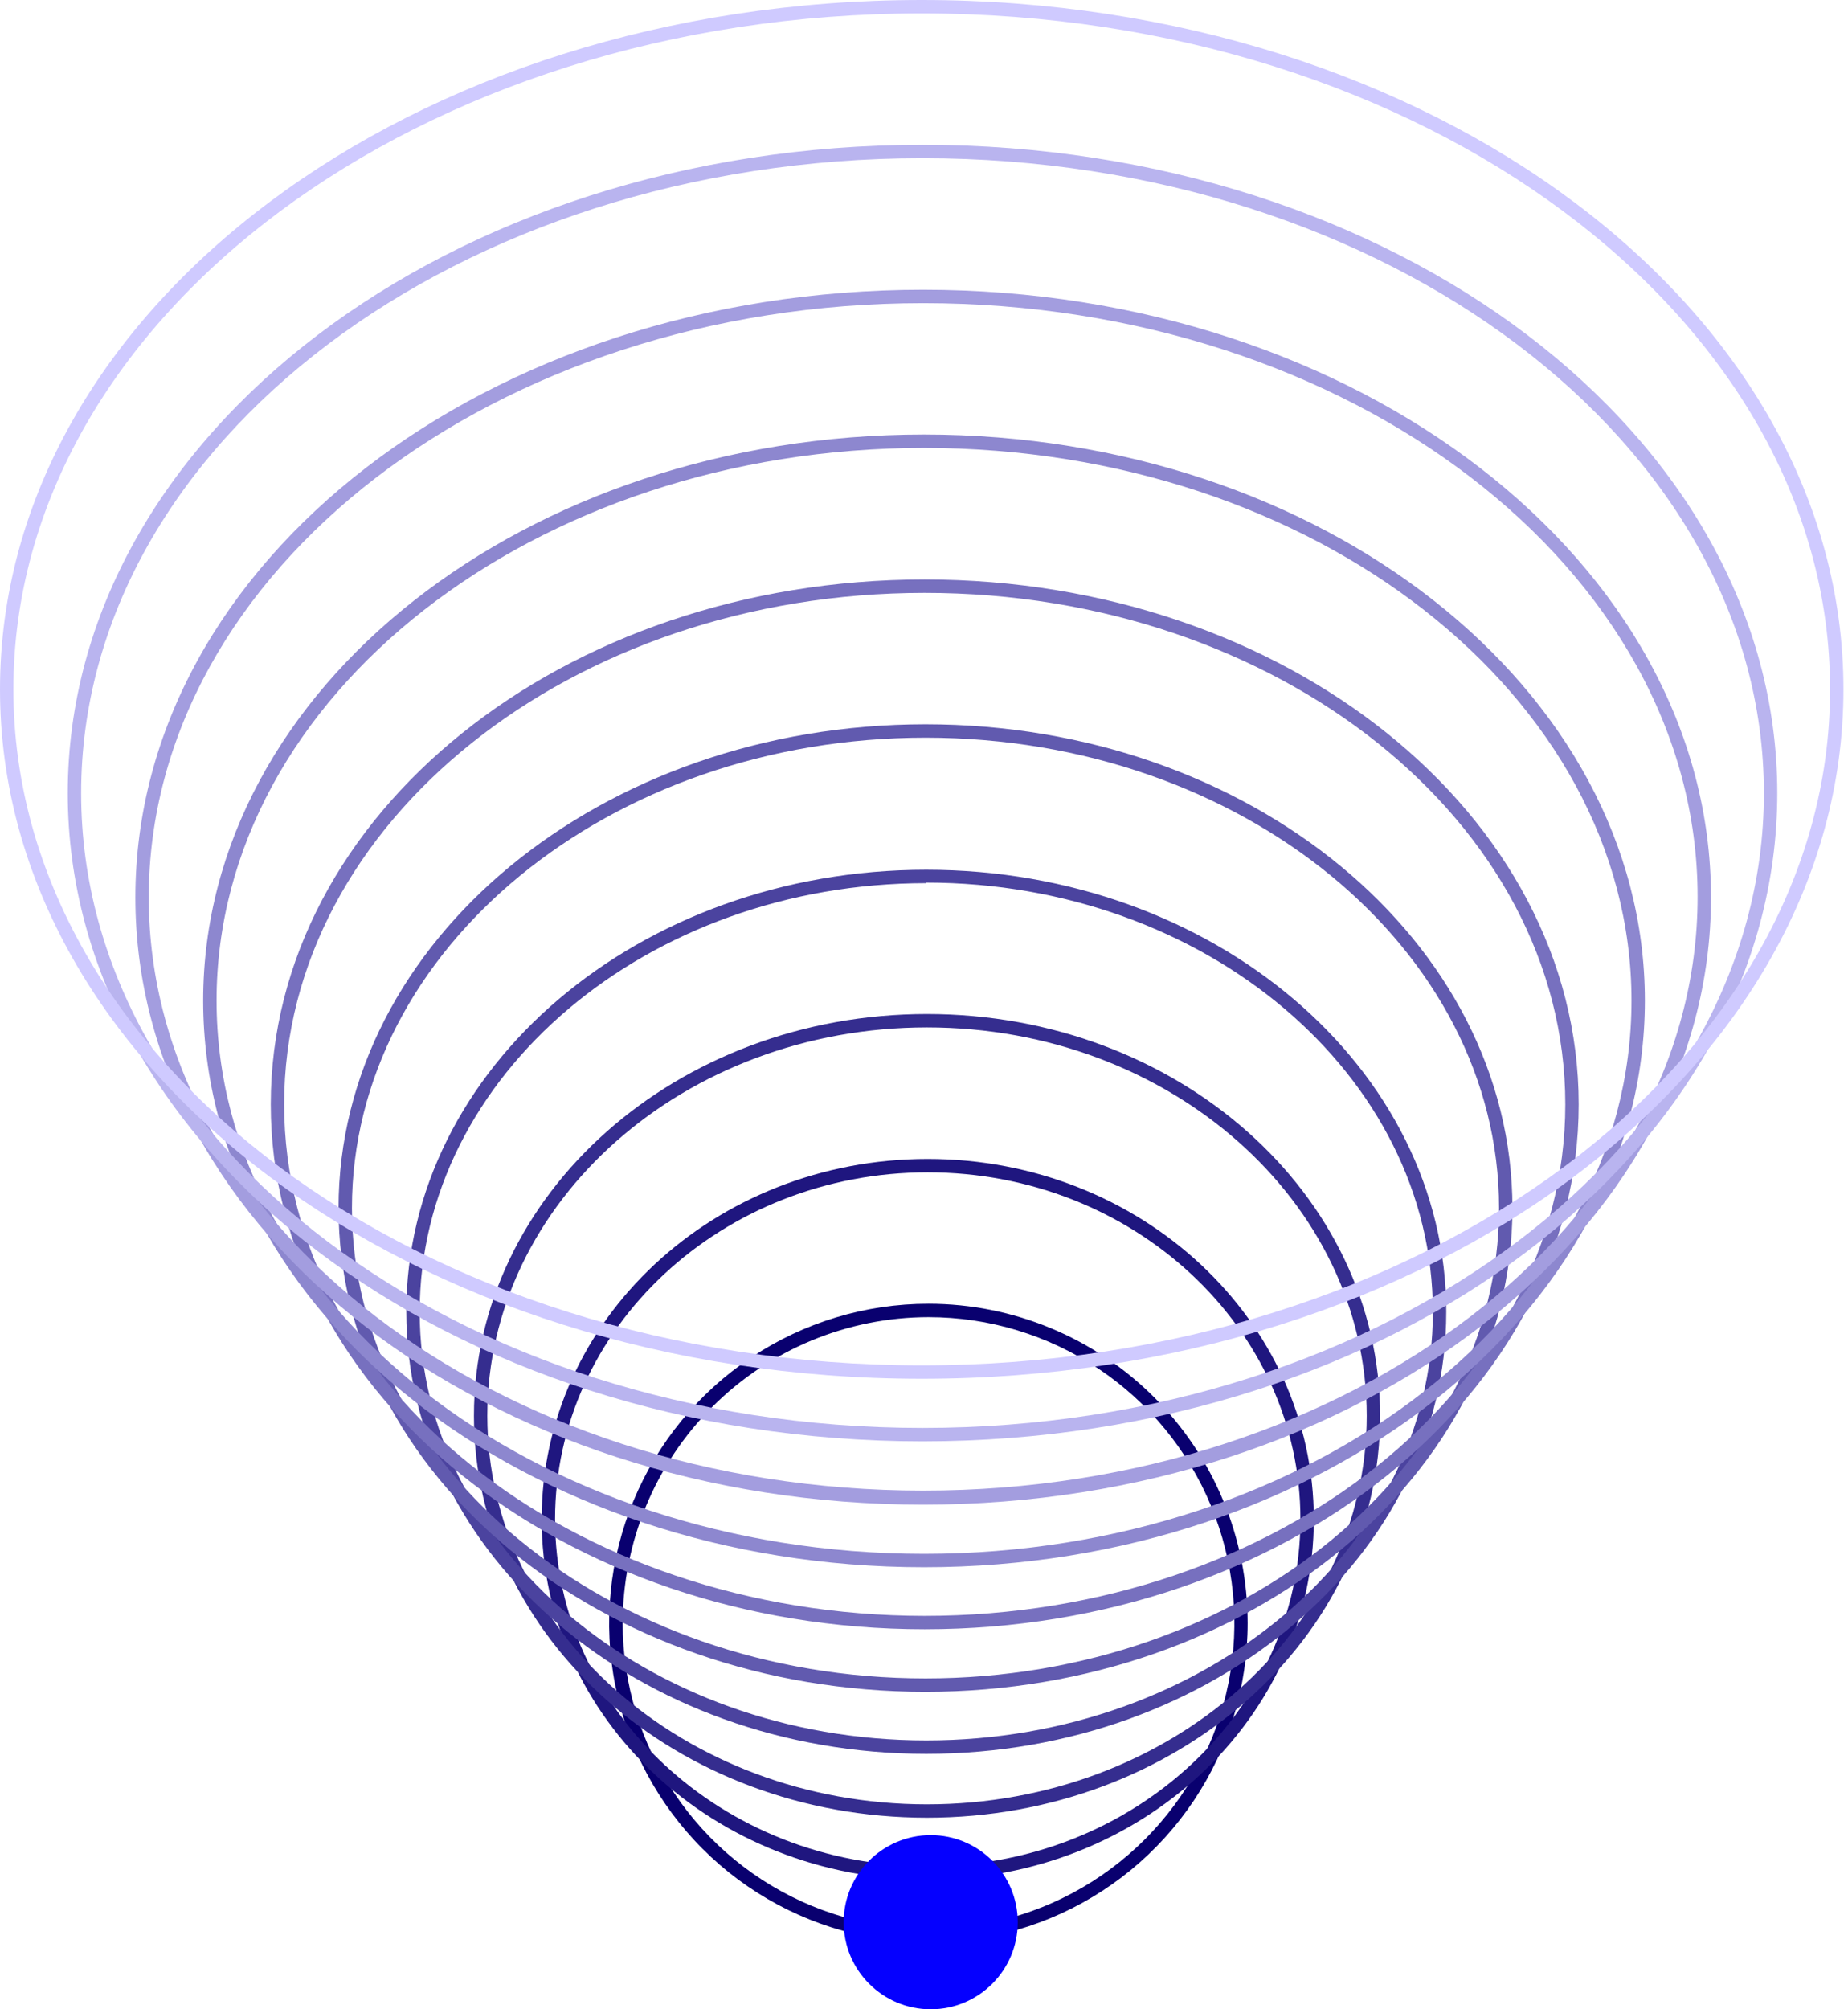 <svg width="138" height="150" viewBox="0 0 138 150" fill="none" xmlns="http://www.w3.org/2000/svg">
<g id="02">
<path id="Vector" d="M69.338 98.33C73.856 98.33 78.272 99.67 82.028 102.179C85.784 104.689 88.711 108.256 90.44 112.43C92.168 116.603 92.621 121.195 91.739 125.626C90.858 130.056 88.683 134.126 85.489 137.32C82.294 140.515 78.225 142.69 73.794 143.571C69.364 144.453 64.771 144 60.598 142.271C56.424 140.543 52.857 137.615 50.347 133.859C47.838 130.103 46.498 125.687 46.498 121.17C46.504 115.114 48.912 109.308 53.194 105.026C57.476 100.743 63.282 98.335 69.338 98.33ZM69.338 97.33C64.623 97.328 60.013 98.725 56.091 101.343C52.169 103.961 49.112 107.684 47.306 112.04C45.5 116.396 45.026 121.19 45.945 125.815C46.864 130.44 49.134 134.689 52.467 138.024C55.801 141.359 60.049 143.631 64.674 144.551C69.298 145.472 74.092 145 78.449 143.196C82.806 141.392 86.53 138.337 89.15 134.416C91.77 130.495 93.168 125.886 93.168 121.17C93.168 114.849 90.658 108.787 86.189 104.316C81.721 99.846 75.659 97.333 69.338 97.33Z" fill="#09006F"/>
<path id="Vector_2" d="M69.279 87.519C84.629 87.519 97.109 99.139 97.109 113.42C97.109 127.7 84.629 139.33 69.279 139.33C53.929 139.33 41.449 127.71 41.449 113.42C41.449 99.129 53.929 87.519 69.279 87.519ZM69.279 86.519C53.359 86.519 40.449 98.519 40.449 113.42C40.449 128.32 53.359 140.33 69.279 140.33C85.199 140.33 98.109 128.28 98.109 113.42C98.109 98.559 85.199 86.519 69.279 86.519Z" fill="#1F167F"/>
<path id="Vector_3" d="M69.221 76.7C87.331 76.7 102.061 89.7 102.061 105.7C102.061 121.7 87.331 134.7 69.221 134.7C51.111 134.7 36.391 121.7 36.391 105.7C36.391 89.7 51.121 76.7 69.221 76.7ZM69.221 75.7C50.541 75.7 35.391 89.12 35.391 105.7C35.391 122.28 50.541 135.7 69.221 135.7C87.901 135.7 103.061 122.28 103.061 105.7C103.061 89.12 87.911 75.7 69.221 75.7Z" fill="#352D8F"/>
<path id="Vector_4" d="M69.17 65.89C90 65.89 107 80.26 107 97.93C107 115.6 90 129.93 69.17 129.93C48.34 129.93 31.34 115.55 31.34 97.93C31.34 80.31 48.34 65.93 69.17 65.93M69.17 64.93C47.72 64.93 30.34 79.72 30.34 97.93C30.34 116.14 47.72 130.93 69.17 130.93C90.62 130.93 108 116.13 108 97.93C108 79.73 90.61 64.93 69.17 64.93Z" fill="#4B439F"/>
<path id="Vector_5" d="M69.111 55.07C92.731 55.07 111.941 70.83 111.941 90.19C111.941 109.55 92.731 125.3 69.111 125.3C45.491 125.3 26.281 109.55 26.281 90.19C26.281 70.83 45.491 55.07 69.111 55.07ZM69.111 54.07C44.901 54.07 25.281 70.24 25.281 90.19C25.281 110.14 44.901 126.3 69.111 126.3C93.321 126.3 112.941 110.13 112.941 90.19C112.941 70.25 93.321 54.07 69.111 54.07Z" fill="#615AAF"/>
<path id="Vector_6" d="M69.049 44.26C95.429 44.26 116.889 61.39 116.889 82.44C116.889 103.49 95.429 120.63 69.049 120.63C42.669 120.63 21.219 103.5 21.219 82.44C21.219 61.38 42.679 44.26 69.049 44.26ZM69.049 43.26C42.049 43.26 20.219 60.8 20.219 82.44C20.219 104.08 42.089 121.63 69.049 121.63C96.009 121.63 117.889 104.08 117.889 82.44C117.889 60.8 95.999 43.26 69.049 43.26Z" fill="#7770BF"/>
<path id="Vector_7" d="M69.002 33.44C98.132 33.44 121.832 51.95 121.832 74.7C121.832 97.449 98.132 115.999 69.002 115.999C39.872 115.999 16.172 97.449 16.172 74.7C16.172 51.95 39.872 33.44 69.002 33.44ZM69.002 32.44C39.272 32.44 15.172 51.359 15.172 74.7C15.172 98.04 39.272 116.999 69.002 116.999C98.732 116.999 122.832 97.999 122.832 74.7C122.832 51.4 98.732 32.44 69.002 32.44Z" fill="#8D87CF"/>
<path id="Vector_8" d="M68.939 22.63C100.829 22.63 126.769 42.51 126.769 66.95C126.769 91.39 100.829 111.28 68.939 111.28C37.049 111.28 11.109 91.39 11.109 67C11.109 42.61 37.049 22.63 68.939 22.63ZM68.939 21.63C36.449 21.63 10.109 41.92 10.109 67C10.109 92.08 36.449 112.33 68.939 112.33C101.429 112.33 127.769 92 127.769 67C127.769 42 101.429 21.63 68.939 21.63Z" fill="#A39DDF"/>
<path id="Vector_9" d="M68.889 11.81C103.529 11.81 131.719 33.081 131.719 59.211C131.719 85.341 103.529 106.601 68.889 106.601C34.249 106.601 6.059 85.341 6.059 59.211C6.059 33.081 34.239 11.81 68.889 11.81ZM68.889 10.81C33.629 10.81 5.059 32.48 5.059 59.211C5.059 85.941 33.629 107.601 68.889 107.601C104.149 107.601 132.719 85.941 132.719 59.211C132.719 32.48 104.139 10.81 68.889 10.81Z" fill="#B9B4EF"/>
<path id="Vector_10" d="M68.83 1C106.23 1 136.66 23.64 136.66 51.46C136.66 79.28 106.23 101.93 68.83 101.93C31.43 101.93 1 79.29 1 51.46C1 23.63 31.43 1 68.83 1ZM68.83 0C30.82 0 0 23 0 51.46C0 79.92 30.82 102.93 68.83 102.93C106.84 102.93 137.66 79.93 137.66 51.46C137.66 22.99 106.84 0 68.83 0Z" fill="#CFCAFF"/>
<circle id="Ellipse 152" cx="69.5" cy="143.5" r="6.5" fill="#0500FF"/>
</g>
</svg>
